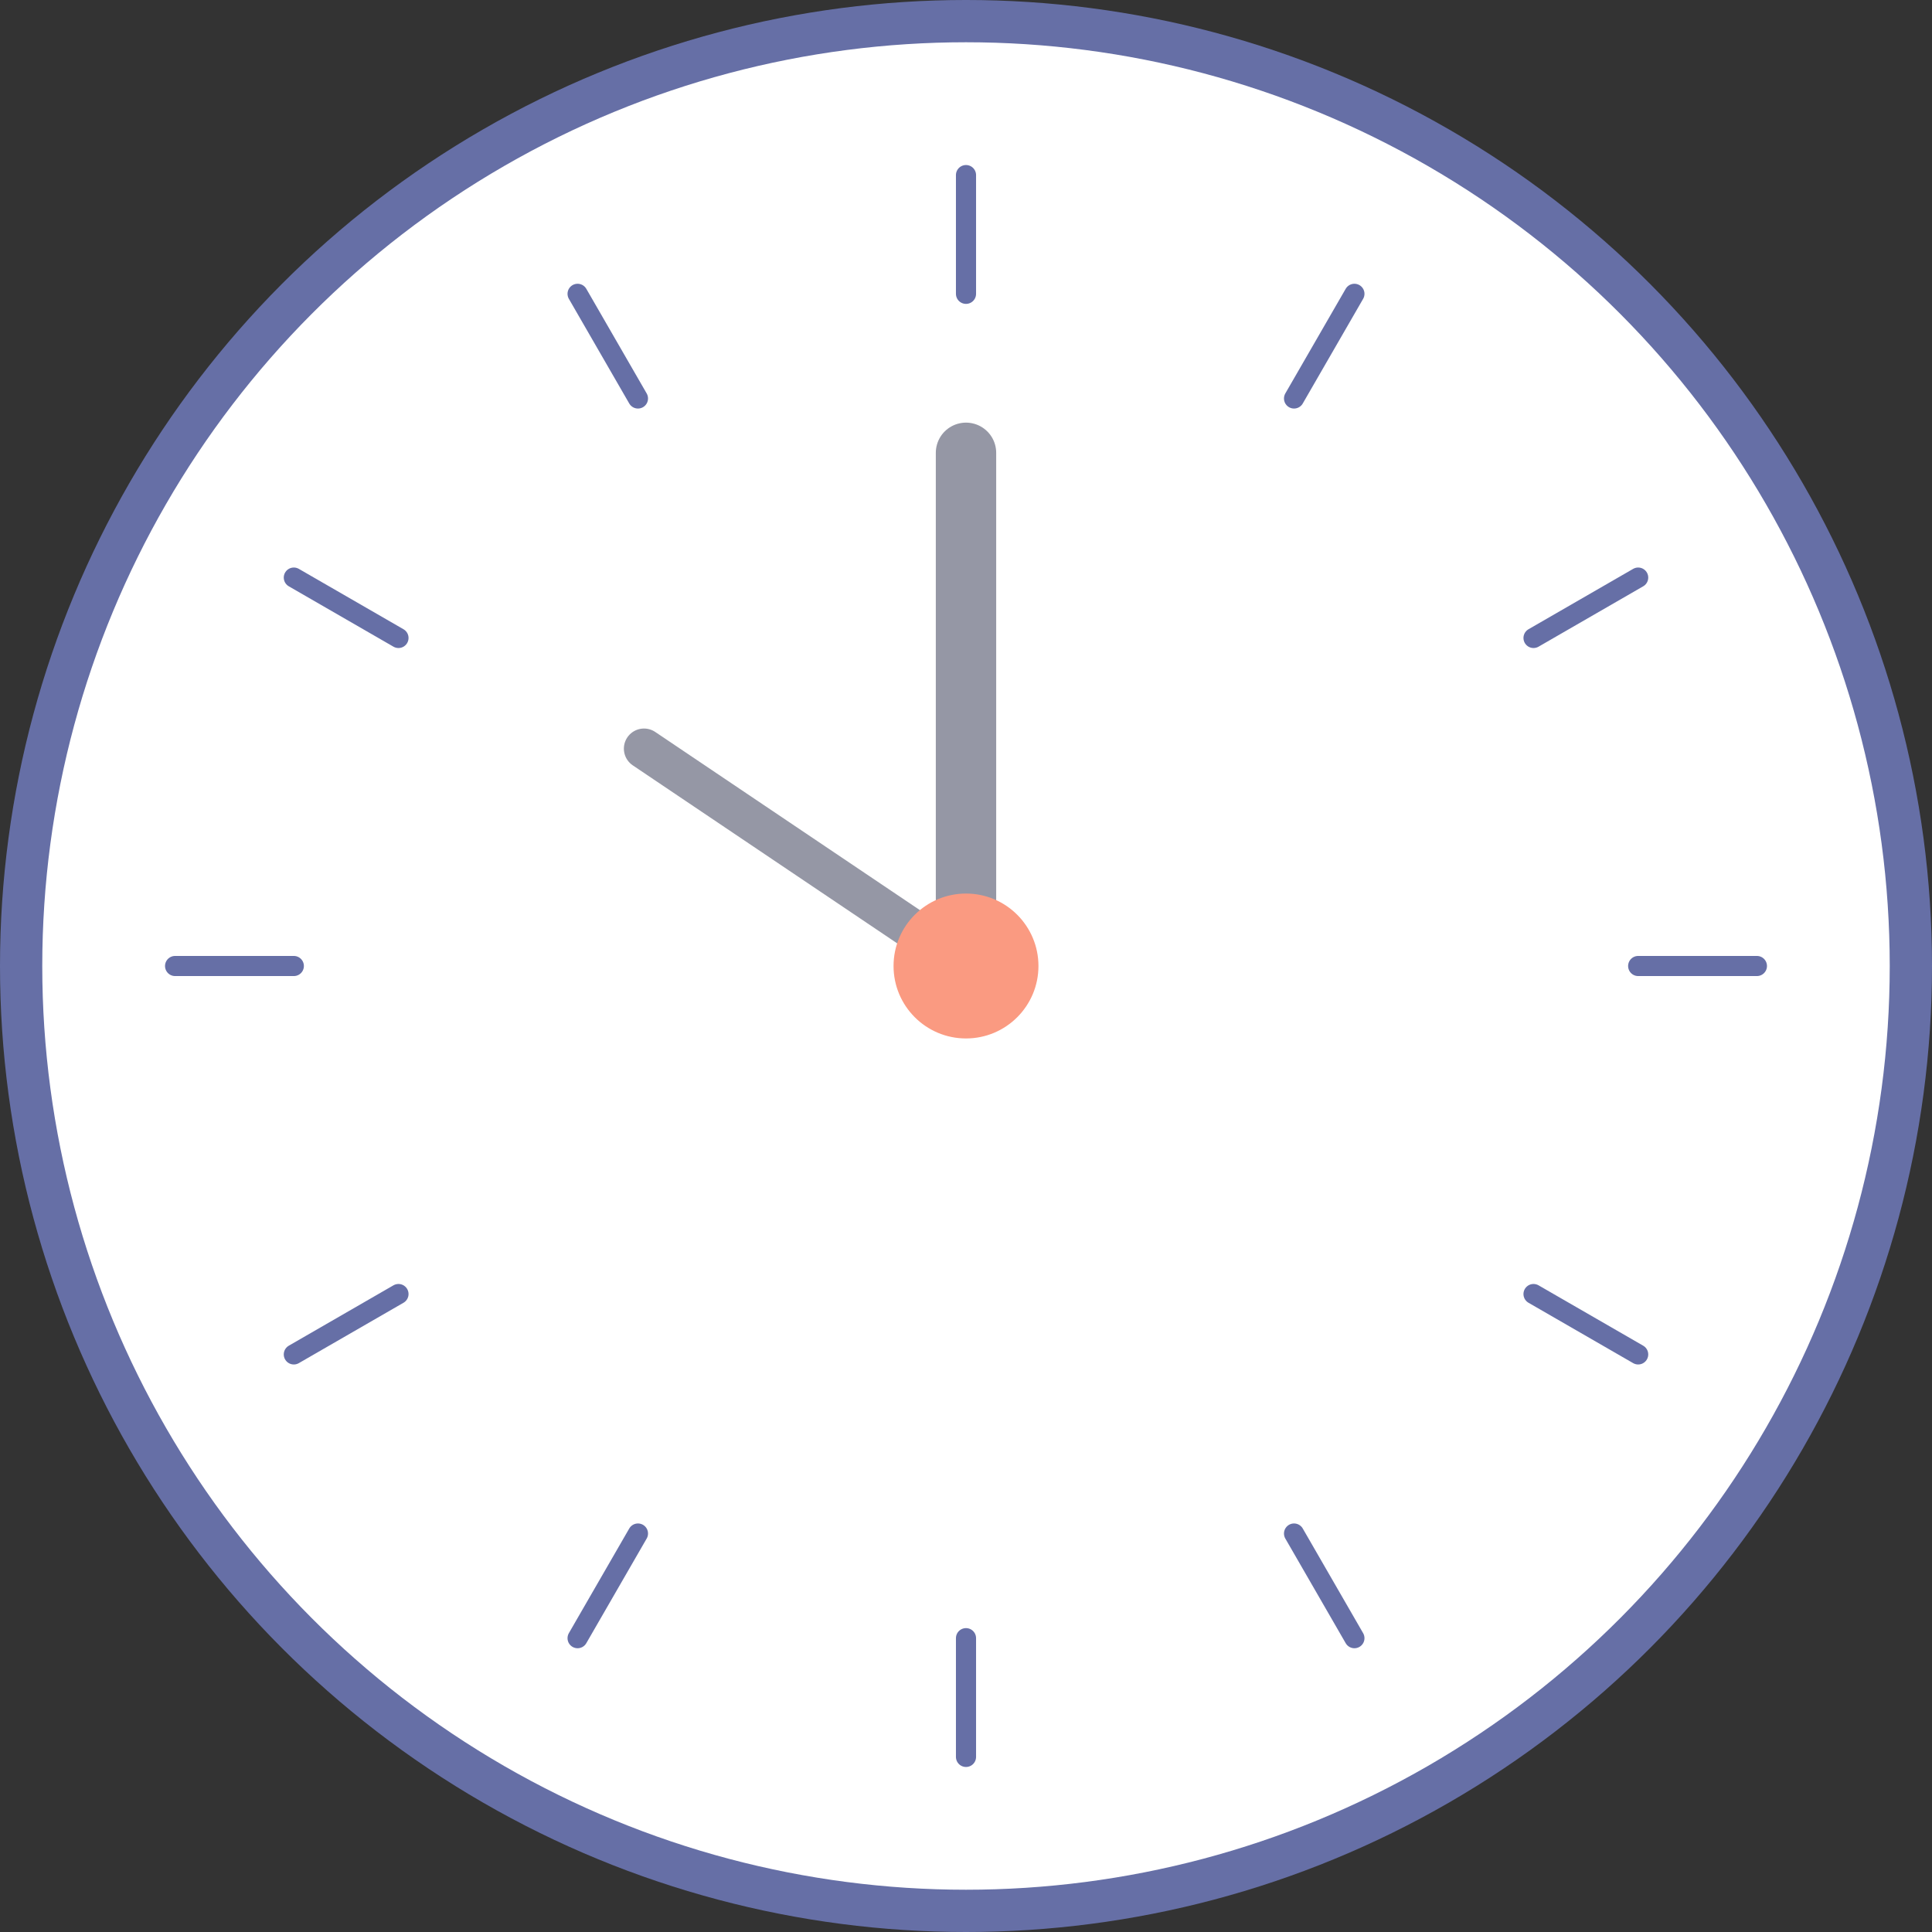 <?xml version="1.0" encoding="utf-8"?>
<!-- Generator: Adobe Illustrator 24.0.0, SVG Export Plug-In . SVG Version: 6.00 Build 0)  -->
<svg version="1.1" id="Layer_1" xmlns="http://www.w3.org/2000/svg" xmlns:xlink="http://www.w3.org/1999/xlink" x="0px" y="0px"
	 viewBox="0 0 96 96" style="enable-background:new 0 0 96 96;" xml:space="preserve">
<rect x="0" y="0" width="96" height="96" fill="#333333" stroke="none"/>
<style type="text/css">
	.st0{fill:none;stroke:#666FA6;stroke-linecap:round;stroke-miterlimit:10;}
	.st1{fill:#666FA6;}
	.st2{fill:#FFFFFF;}
	.st3{fill:none;stroke:#9597A5;stroke-width:2;stroke-linecap:round;stroke-miterlimit:10;}
	.st4{fill:none;stroke:#9597A5;stroke-width:3;stroke-linecap:round;stroke-miterlimit:10;}
	.st5{fill:#FA9A81;}
</style>
<line id="Line_107" class="st0" x1="8.7" y1="48" x2="14.6" y2="48"/>
<ellipse id="Ellipse_19" class="st1" cx="48" cy="48" rx="48" ry="48"/>
<ellipse id="Ellipse_20" class="st2" cx="48" cy="48" rx="45.9" ry="45.9"/>
<line id="Line_108" class="st3" x1="47.3" y1="47.5" x2="32" y2="37.2"/>
<line id="Line_109" class="st4" x1="48" y1="46.7" x2="48" y2="22.5"/>
<circle id="Ellipse_21" class="st5" cx="48" cy="48" r="3.6"/>
<line id="Line_110" class="st0" x1="48" y1="8.7" x2="48" y2="14.6"/>
<line id="Line_111" class="st0" x1="28.7" y1="14.6" x2="31.7" y2="19.8"/>
<line id="Line_112" class="st0" x1="14.6" y1="28.7" x2="19.8" y2="31.7"/>
<line id="Line_113" class="st0" x1="8.7" y1="48" x2="14.6" y2="48"/>
<line id="Line_114" class="st0" x1="14.6" y1="67.3" x2="19.8" y2="64.3"/>
<line id="Line_115" class="st0" x1="28.7" y1="81.4" x2="31.7" y2="76.2"/>
<line id="Line_116" class="st0" x1="48" y1="87.3" x2="48" y2="81.4"/>
<line id="Line_117" class="st0" x1="67.3" y1="81.4" x2="64.3" y2="76.2"/>
<line id="Line_118" class="st0" x1="81.4" y1="67.3" x2="76.2" y2="64.3"/>
<line id="Line_119" class="st0" x1="87.3" y1="48" x2="81.4" y2="48"/>
<line id="Line_120" class="st0" x1="81.4" y1="28.7" x2="76.2" y2="31.7"/>
<line id="Line_121" class="st0" x1="67.3" y1="14.6" x2="64.3" y2="19.8"/>
</svg>
